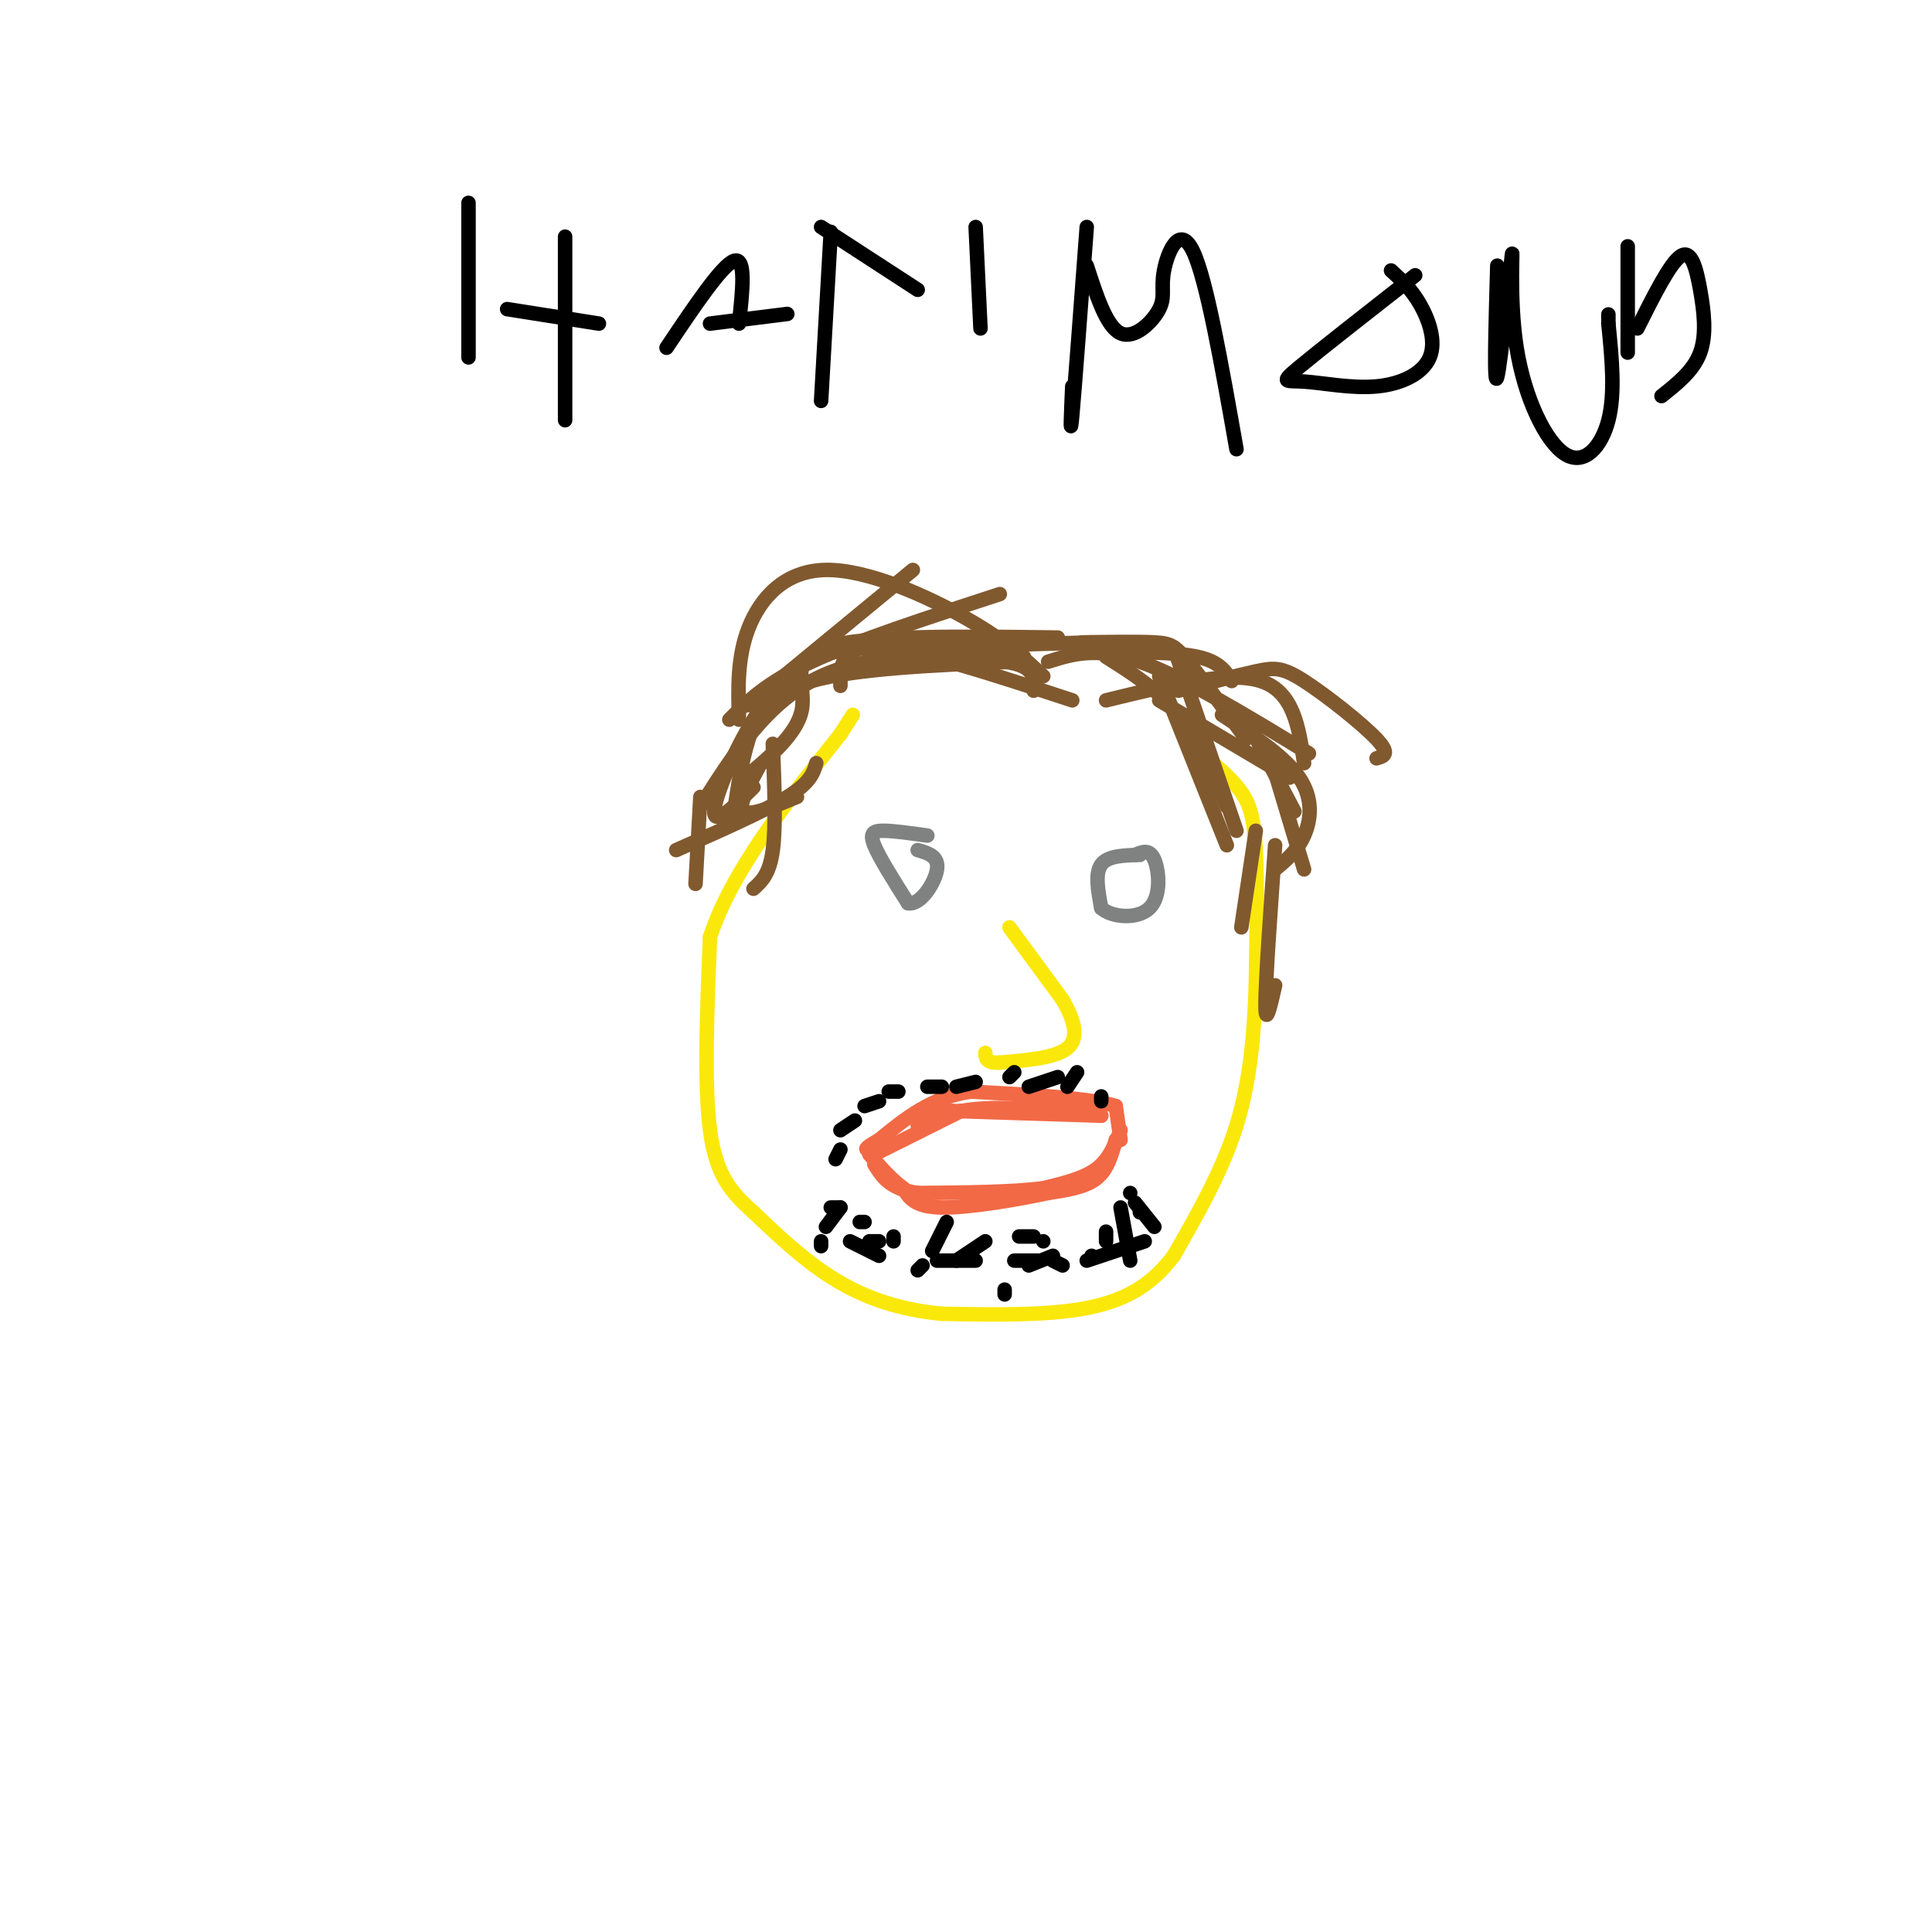 <svg viewBox='0 0 400 400' version='1.1' xmlns='http://www.w3.org/2000/svg' xmlns:xlink='http://www.w3.org/1999/xlink'><g fill='none' stroke='#fae80b' stroke-width='3' stroke-linecap='round' stroke-linejoin='round'><path d='M250,157c2.622,2.244 5.244,4.489 7,7c1.756,2.511 2.644,5.289 3,12c0.356,6.711 0.178,17.356 0,28'/><path d='M260,204c-0.311,9.600 -1.089,19.600 -4,29c-2.911,9.400 -7.956,18.200 -13,27'/><path d='M243,260c-4.956,6.600 -10.844,9.600 -19,11c-8.156,1.400 -18.578,1.200 -29,1'/><path d='M195,272c-8.644,-0.778 -15.756,-3.222 -22,-7c-6.244,-3.778 -11.622,-8.889 -17,-14'/><path d='M156,251c-4.644,-4.178 -7.756,-7.622 -9,-17c-1.244,-9.378 -0.622,-24.689 0,-40'/><path d='M147,194c4.500,-13.667 15.750,-27.833 27,-42'/><path d='M174,152c4.500,-7.000 2.250,-3.500 0,0'/></g>
<g fill='none' stroke='#f26946' stroke-width='3' stroke-linecap='round' stroke-linejoin='round'><path d='M231,236c-0.833,3.083 -1.667,6.167 -4,8c-2.333,1.833 -6.167,2.417 -10,3'/><path d='M217,247c-6.089,1.311 -16.311,3.089 -22,3c-5.689,-0.089 -6.844,-2.044 -8,-4'/><path d='M187,246c-2.500,-1.833 -4.750,-4.417 -7,-7'/><path d='M232,236c0.000,0.000 -1.000,-7.000 -1,-7'/><path d='M231,229c-5.167,-1.667 -17.583,-2.333 -30,-3'/><path d='M201,226c-8.167,1.167 -13.583,5.583 -19,10'/><path d='M182,236c-3.500,2.000 -2.750,2.000 -2,2'/><path d='M232,234c-1.167,3.000 -2.333,6.000 -5,8c-2.667,2.000 -6.833,3.000 -11,4'/><path d='M216,246c-6.167,0.833 -16.083,0.917 -26,1'/><path d='M190,247c-5.833,-0.833 -7.417,-3.417 -9,-6'/><path d='M181,239c0.000,0.000 18.000,-9.000 18,-9'/><path d='M199,230c7.833,-1.333 18.417,-0.167 29,1'/><path d='M228,231c-0.333,0.000 -15.667,-0.500 -31,-1'/><path d='M197,230c-6.333,0.333 -6.667,1.667 -7,3'/></g>
<g fill='none' stroke='#fae80b' stroke-width='3' stroke-linecap='round' stroke-linejoin='round'><path d='M209,192c0.000,0.000 11.000,15.000 11,15'/><path d='M220,207c2.556,4.422 3.444,7.978 1,10c-2.444,2.022 -8.222,2.511 -14,3'/><path d='M207,220c-2.833,0.167 -2.917,-0.917 -3,-2'/></g>
<g fill='none' stroke='#808282' stroke-width='3' stroke-linecap='round' stroke-linejoin='round'><path d='M236,177c-3.333,0.083 -6.667,0.167 -8,2c-1.333,1.833 -0.667,5.417 0,9'/><path d='M228,188c2.155,1.976 7.542,2.417 10,0c2.458,-2.417 1.988,-7.690 1,-10c-0.988,-2.310 -2.494,-1.655 -4,-1'/><path d='M192,173c-3.422,-0.489 -6.844,-0.978 -9,-1c-2.156,-0.022 -3.044,0.422 -2,3c1.044,2.578 4.022,7.289 7,12'/><path d='M188,187c2.600,0.489 5.600,-4.289 6,-7c0.400,-2.711 -1.800,-3.356 -4,-4'/></g>
<g fill='none' stroke='#81592f' stroke-width='3' stroke-linecap='round' stroke-linejoin='round'><path d='M214,143c0.167,-2.583 0.333,-5.167 -6,-6c-6.333,-0.833 -19.167,0.083 -32,1'/><path d='M222,145c-16.000,-5.250 -32.000,-10.500 -40,-11c-8.000,-0.500 -8.000,3.750 -8,8'/><path d='M219,132c-20.000,-0.267 -40.000,-0.533 -48,2c-8.000,2.533 -4.000,7.867 -5,13c-1.000,5.133 -7.000,10.067 -13,15'/><path d='M210,137c-16.356,0.689 -32.711,1.378 -42,4c-9.289,2.622 -11.511,7.178 -13,12c-1.489,4.822 -2.244,9.911 -3,15'/><path d='M226,133c-14.119,0.429 -28.238,0.857 -39,1c-10.762,0.143 -18.167,0.000 -25,7c-6.833,7.000 -13.095,21.143 -14,26c-0.905,4.857 3.548,0.429 8,-4'/><path d='M216,140c-3.946,-3.696 -7.893,-7.393 -16,-12c-8.107,-4.607 -20.375,-10.125 -29,-10c-8.625,0.125 -13.607,5.893 -16,12c-2.393,6.107 -2.196,12.554 -2,19'/><path d='M207,123c-14.833,4.833 -29.667,9.667 -39,14c-9.333,4.333 -13.167,8.167 -17,12'/><path d='M189,118c0.000,0.000 -34.000,28.000 -34,28'/><path d='M212,136c-15.417,-0.583 -30.833,-1.167 -42,4c-11.167,5.167 -18.083,16.083 -25,27'/><path d='M157,159c-2.167,4.000 -4.333,8.000 -3,9c1.333,1.000 6.167,-1.000 11,-3'/><path d='M217,137c5.000,-1.583 10.000,-3.167 19,0c9.000,3.167 22.000,11.083 35,19'/><path d='M229,145c12.583,-3.083 25.167,-6.167 32,-4c6.833,2.167 7.917,9.583 9,17'/><path d='M229,136c5.417,3.417 10.833,6.833 15,12c4.167,5.167 7.083,12.083 10,19'/><path d='M253,148c6.511,4.311 13.022,8.622 16,13c2.978,4.378 2.422,8.822 1,12c-1.422,3.178 -3.711,5.089 -6,7'/><path d='M240,140c0.000,0.000 14.000,35.000 14,35'/><path d='M240,145c0.000,0.000 27.000,16.000 27,16'/><path d='M228,135c7.750,0.000 15.500,0.000 20,1c4.500,1.000 5.750,3.000 7,5'/><path d='M224,133c5.822,-0.089 11.644,-0.178 15,0c3.356,0.178 4.244,0.622 7,4c2.756,3.378 7.378,9.689 12,16'/><path d='M244,143c6.077,-1.583 12.155,-3.167 16,-4c3.845,-0.833 5.458,-0.917 10,2c4.542,2.917 12.012,8.833 15,12c2.988,3.167 1.494,3.583 0,4'/><path d='M258,149c0.000,0.000 10.000,19.000 10,19'/><path d='M243,134c0.000,0.000 13.000,38.000 13,38'/><path d='M260,172c0.000,0.000 -3.000,20.000 -3,20'/><path d='M264,175c-1.000,14.083 -2.000,28.167 -2,33c0.000,4.833 1.000,0.417 2,-4'/><path d='M264,160c0.000,0.000 6.000,20.000 6,20'/><path d='M169,158c-0.583,2.000 -1.167,4.000 -6,7c-4.833,3.000 -13.917,7.000 -23,11'/><path d='M160,154c0.333,8.500 0.667,17.000 0,22c-0.667,5.000 -2.333,6.500 -4,8'/><path d='M145,165c0.000,0.000 -1.000,18.000 -1,18'/></g>
<g fill='none' stroke='#000000' stroke-width='3' stroke-linecap='round' stroke-linejoin='round'><path d='M228,228c0.000,0.000 0.000,-1.000 0,-1'/><path d='M223,222c0.000,0.000 -2.000,3.000 -2,3'/><path d='M219,223c0.000,0.000 -6.000,2.000 -6,2'/><path d='M210,222c0.000,0.000 -1.000,1.000 -1,1'/><path d='M202,224c0.000,0.000 -4.000,1.000 -4,1'/><path d='M195,225c0.000,0.000 -3.000,0.000 -3,0'/><path d='M186,226c0.000,0.000 -2.000,0.000 -2,0'/><path d='M182,228c0.000,0.000 -3.000,1.000 -3,1'/><path d='M177,232c0.000,0.000 -3.000,2.000 -3,2'/><path d='M174,238c0.000,0.000 -1.000,2.000 -1,2'/><path d='M185,256c0.000,0.000 0.000,1.000 0,1'/><path d='M182,260c0.000,0.000 -6.000,-3.000 -6,-3'/><path d='M172,250c0.000,0.000 2.000,0.000 2,0'/><path d='M174,250c0.000,0.000 -3.000,4.000 -3,4'/><path d='M170,257c0.000,0.000 0.000,1.000 0,1'/><path d='M196,253c0.000,0.000 -3.000,6.000 -3,6'/><path d='M194,261c0.000,0.000 8.000,0.000 8,0'/><path d='M210,261c0.000,0.000 5.000,0.000 5,0'/><path d='M218,260c0.000,0.000 -5.000,2.000 -5,2'/><path d='M208,267c0.000,0.000 0.000,1.000 0,1'/><path d='M216,257c0.000,0.000 0.000,0.000 0,0'/><path d='M218,261c0.000,0.000 2.000,1.000 2,1'/><path d='M226,260c0.000,0.000 0.000,0.000 0,0'/><path d='M229,255c0.000,0.000 0.000,2.000 0,2'/><path d='M232,250c0.000,0.000 2.000,11.000 2,11'/><path d='M236,251c0.000,0.000 0.000,0.000 0,0'/><path d='M234,247c0.000,0.000 0.000,0.000 0,0'/><path d='M235,249c0.000,0.000 4.000,5.000 4,5'/><path d='M237,257c0.000,0.000 -12.000,4.000 -12,4'/><path d='M214,256c0.000,0.000 -3.000,0.000 -3,0'/><path d='M204,257c0.000,0.000 -6.000,4.000 -6,4'/><path d='M191,262c0.000,0.000 -1.000,1.000 -1,1'/><path d='M182,257c0.000,0.000 -2.000,0.000 -2,0'/><path d='M178,253c0.000,0.000 1.000,0.000 1,0'/><path d='M97,42c0.000,0.000 0.000,32.000 0,32'/><path d='M105,64c0.000,0.000 19.000,3.000 19,3'/><path d='M117,49c0.000,0.000 0.000,38.000 0,38'/><path d='M138,72c5.750,-8.583 11.500,-17.167 14,-18c2.500,-0.833 1.750,6.083 1,13'/><path d='M147,67c0.000,0.000 16.000,-2.000 16,-2'/><path d='M172,48c0.000,0.000 -2.000,35.000 -2,35'/><path d='M170,47c0.000,0.000 20.000,13.000 20,13'/><path d='M202,47c0.000,0.000 1.000,21.000 1,21'/><path d='M225,47c-1.250,16.750 -2.500,33.500 -3,39c-0.500,5.500 -0.250,-0.250 0,-6'/><path d='M225,55c2.049,6.338 4.099,12.676 7,14c2.901,1.324 6.654,-2.367 8,-5c1.346,-2.633 0.285,-4.209 1,-8c0.715,-3.791 3.204,-9.797 6,-4c2.796,5.797 5.898,23.399 9,41'/><path d='M293,57c-9.893,7.749 -19.785,15.498 -24,19c-4.215,3.502 -2.751,2.756 1,3c3.751,0.244 9.789,1.478 15,1c5.211,-0.478 9.595,-2.667 11,-6c1.405,-3.333 -0.170,-7.809 -2,-11c-1.830,-3.191 -3.915,-5.095 -6,-7'/><path d='M310,55c-0.371,12.944 -0.743,25.887 0,23c0.743,-2.887 2.600,-21.605 3,-25c0.400,-3.395 -0.656,8.533 1,19c1.656,10.467 6.023,19.472 10,22c3.977,2.528 7.565,-1.421 9,-7c1.435,-5.579 0.718,-12.790 0,-20'/><path d='M333,67c0.000,-3.333 0.000,-1.667 0,0'/><path d='M337,51c0.000,0.000 0.000,22.000 0,22'/><path d='M339,68c3.399,-6.798 6.798,-13.595 9,-15c2.202,-1.405 3.208,2.583 4,7c0.792,4.417 1.369,9.262 0,13c-1.369,3.738 -4.685,6.369 -8,9'/></g>
</svg>